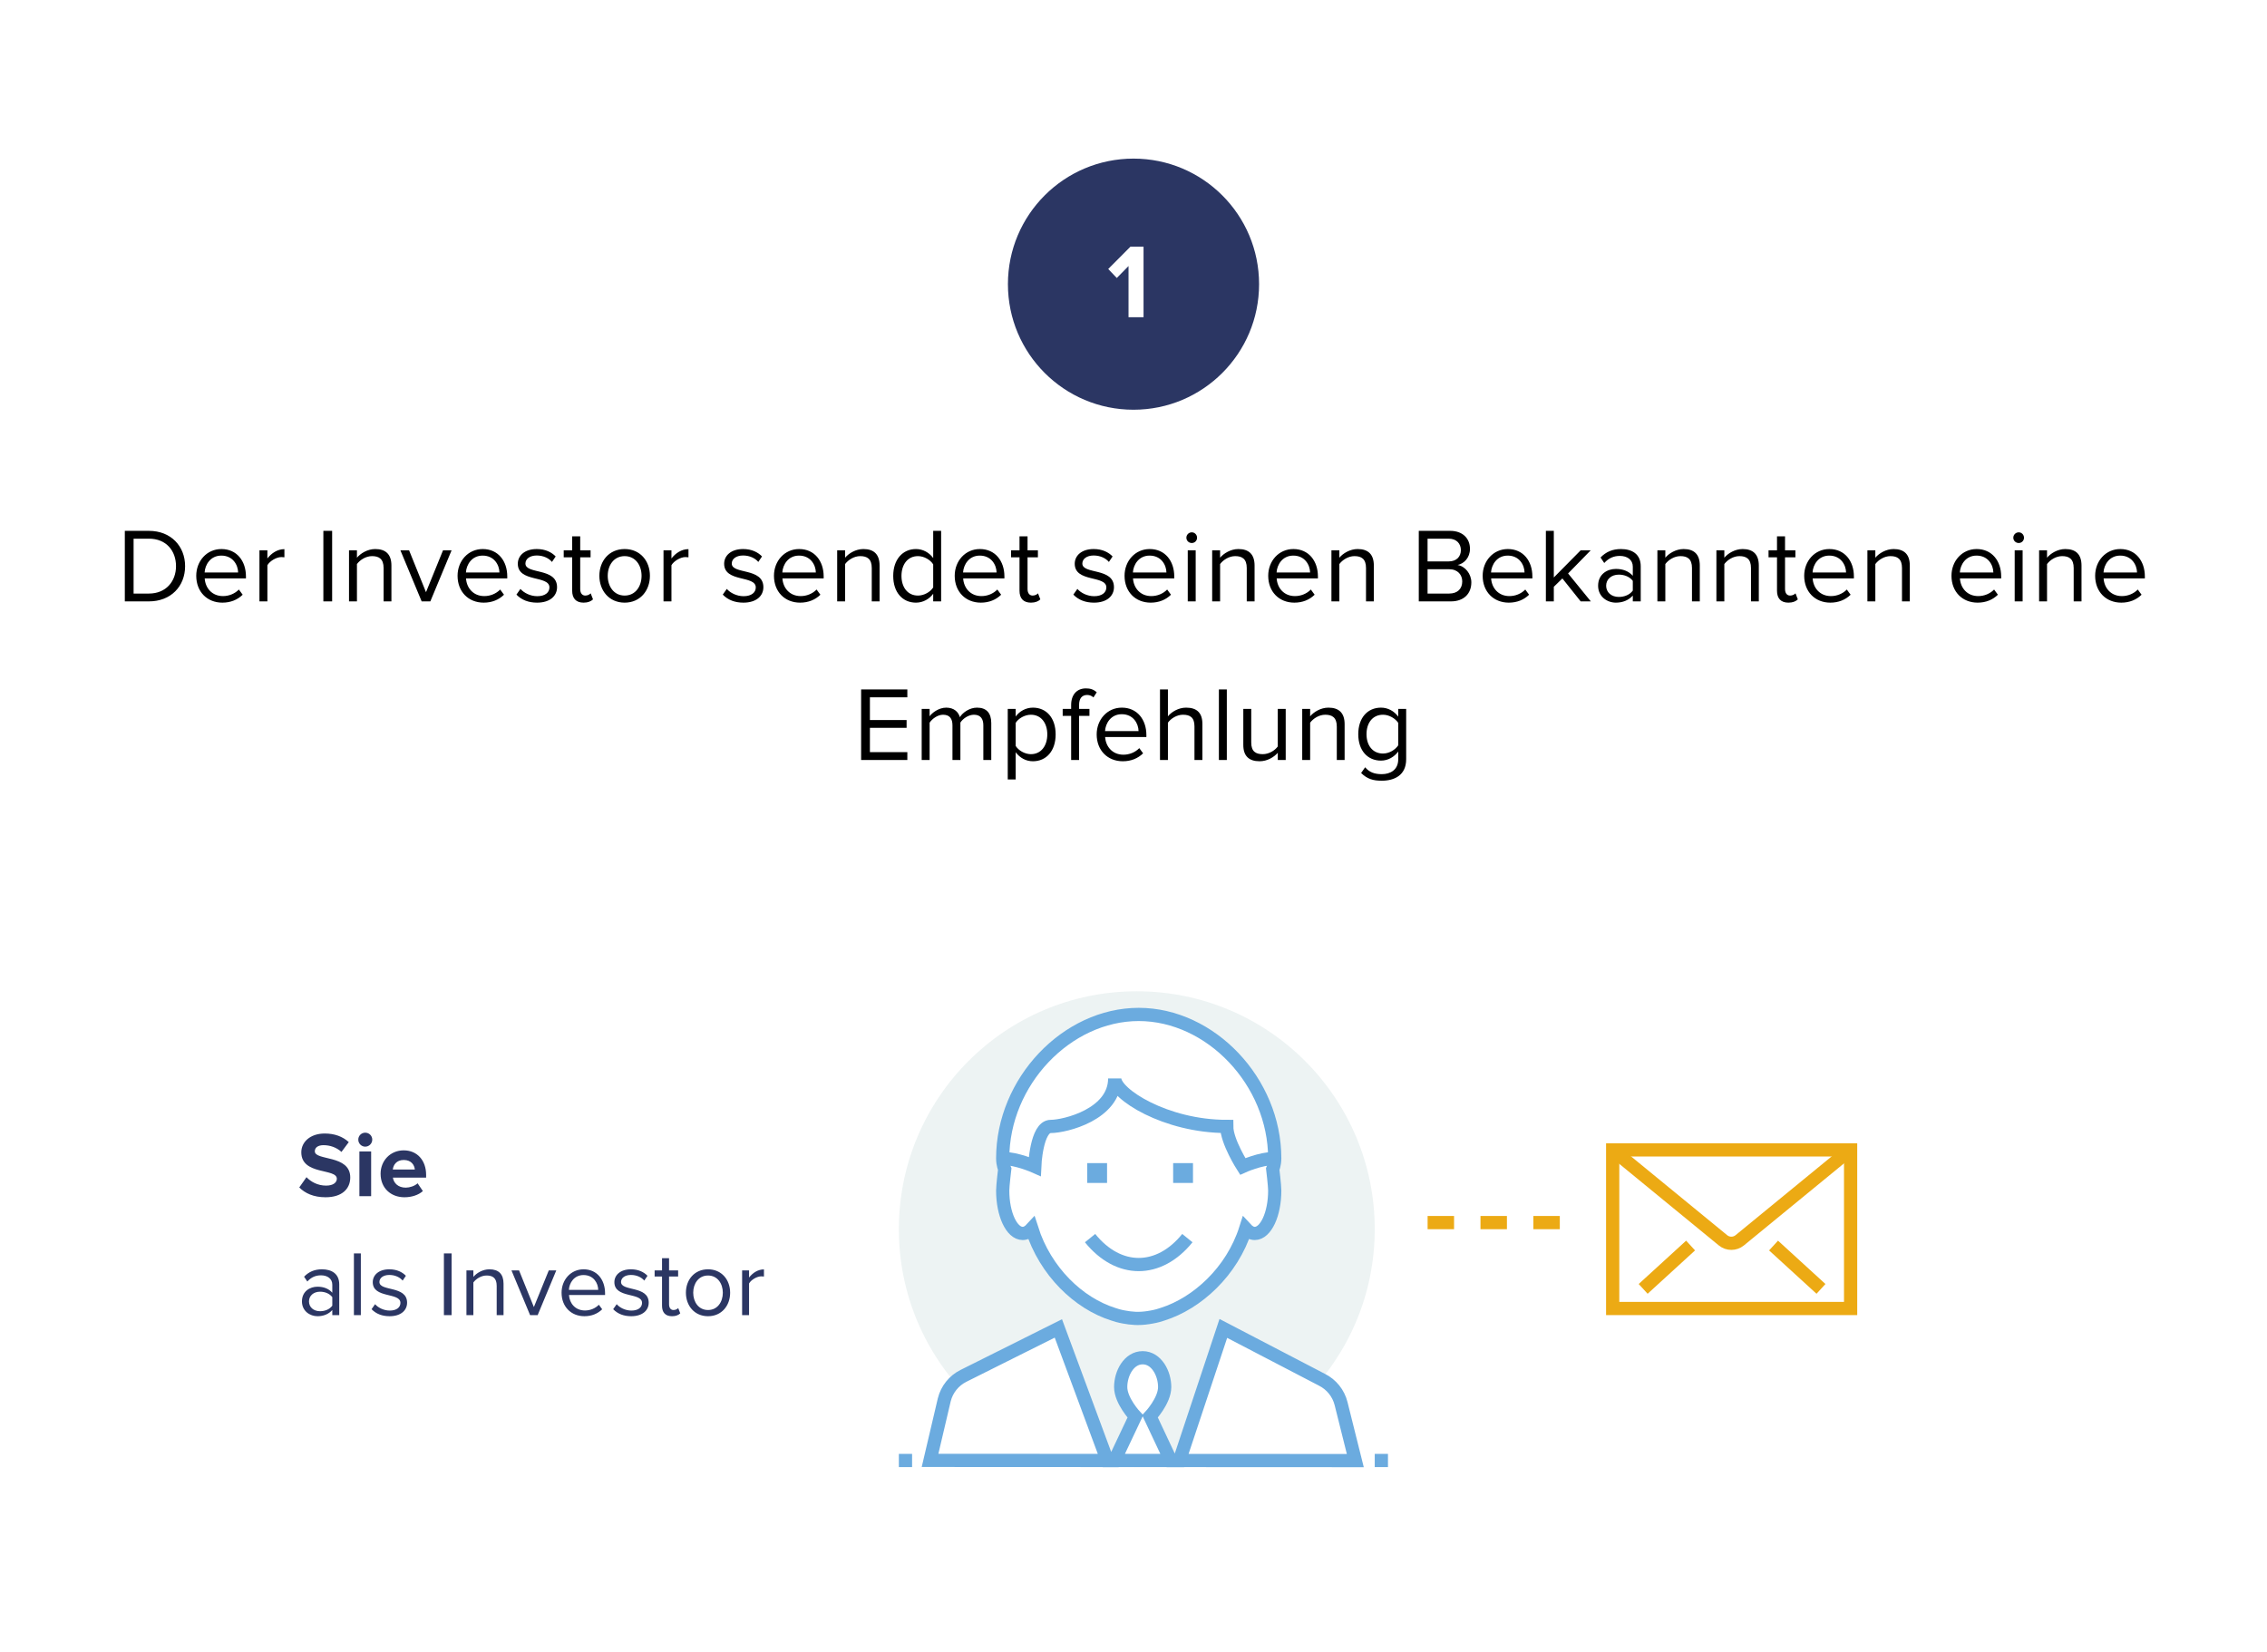 <svg width="343" height="250" viewBox="0 0 343 250" fill="none" xmlns="http://www.w3.org/2000/svg">
<rect width="343" height="250" fill="white"/>
<circle cx="171.5" cy="43" r="19" fill="#2B3663"/>
<path d="M173.02 48V37.328H171.036L167.676 40.704L168.972 42.064L170.748 40.256V48H173.02Z" fill="white"/>
<path d="M22.534 91C25.861 91 28.006 88.712 28.006 85.672C28.006 82.648 25.861 80.328 22.534 80.328H18.886V91H22.534ZM22.534 89.816H20.213V81.512H22.534C25.174 81.512 26.63 83.368 26.63 85.672C26.63 87.96 25.125 89.816 22.534 89.816ZM33.645 91.192C34.893 91.192 35.933 90.76 36.717 89.992L36.141 89.208C35.517 89.848 34.637 90.2 33.741 90.2C32.077 90.2 31.069 88.984 30.973 87.528H37.213V87.224C37.213 84.904 35.837 83.08 33.501 83.08C31.293 83.08 29.693 84.888 29.693 87.128C29.693 89.544 31.341 91.192 33.645 91.192ZM36.029 86.632H30.957C31.021 85.464 31.837 84.072 33.485 84.072C35.245 84.072 36.013 85.496 36.029 86.632ZM40.456 91V85.528C40.808 84.904 41.816 84.296 42.568 84.296C42.744 84.296 42.888 84.312 43.032 84.328V83.096C41.976 83.096 41.08 83.704 40.456 84.504V83.272H39.256V91H40.456ZM50.254 91V80.328H48.926V91H50.254ZM59.222 91V85.576C59.222 83.896 58.374 83.08 56.774 83.08C55.606 83.08 54.55 83.736 54.006 84.392V83.272H52.806V91H54.006V85.352C54.47 84.728 55.35 84.152 56.294 84.152C57.334 84.152 58.038 84.568 58.038 85.944V91H59.222ZM65.11 91L68.326 83.272H67.03L64.454 89.608L61.894 83.272H60.582L63.798 91H65.11ZM73.182 91.192C74.43 91.192 75.47 90.76 76.254 89.992L75.678 89.208C75.054 89.848 74.174 90.2 73.278 90.2C71.614 90.2 70.606 88.984 70.51 87.528H76.75V87.224C76.75 84.904 75.374 83.08 73.038 83.08C70.83 83.08 69.23 84.888 69.23 87.128C69.23 89.544 70.878 91.192 73.182 91.192ZM75.566 86.632H70.494C70.558 85.464 71.374 84.072 73.022 84.072C74.782 84.072 75.55 85.496 75.566 86.632ZM81.258 91.192C83.242 91.192 84.282 90.152 84.282 88.856C84.282 85.848 79.498 86.952 79.498 85.272C79.498 84.584 80.154 84.056 81.21 84.056C82.218 84.056 83.05 84.472 83.514 85.032L84.074 84.2C83.466 83.576 82.538 83.08 81.21 83.08C79.37 83.08 78.346 84.088 78.346 85.304C78.346 88.168 83.13 87.016 83.13 88.888C83.13 89.656 82.474 90.216 81.29 90.216C80.234 90.216 79.258 89.704 78.746 89.112L78.138 89.976C78.922 90.792 79.978 91.192 81.258 91.192ZM88.299 91.192C88.987 91.192 89.419 90.984 89.723 90.696L89.371 89.784C89.211 89.96 88.907 90.12 88.555 90.12C88.043 90.12 87.787 89.704 87.787 89.128V84.328H89.355V83.272H87.787V81.16H86.571V83.272H85.291V84.328H86.571V89.384C86.571 90.536 87.147 91.192 88.299 91.192ZM94.51 91.192C96.862 91.192 98.334 89.368 98.334 87.128C98.334 84.888 96.862 83.08 94.51 83.08C92.158 83.08 90.686 84.888 90.686 87.128C90.686 89.368 92.158 91.192 94.51 91.192ZM94.51 90.12C92.862 90.12 91.95 88.712 91.95 87.128C91.95 85.56 92.862 84.152 94.51 84.152C96.158 84.152 97.07 85.56 97.07 87.128C97.07 88.712 96.158 90.12 94.51 90.12ZM101.591 91V85.528C101.943 84.904 102.951 84.296 103.703 84.296C103.879 84.296 104.023 84.312 104.167 84.328V83.096C103.111 83.096 102.215 83.704 101.591 84.504V83.272H100.391V91H101.591ZM112.477 91.192C114.461 91.192 115.501 90.152 115.501 88.856C115.501 85.848 110.717 86.952 110.717 85.272C110.717 84.584 111.373 84.056 112.429 84.056C113.437 84.056 114.269 84.472 114.733 85.032L115.293 84.2C114.685 83.576 113.757 83.08 112.429 83.08C110.589 83.08 109.565 84.088 109.565 85.304C109.565 88.168 114.349 87.016 114.349 88.888C114.349 89.656 113.693 90.216 112.509 90.216C111.453 90.216 110.477 89.704 109.965 89.112L109.357 89.976C110.141 90.792 111.197 91.192 112.477 91.192ZM121.054 91.192C122.302 91.192 123.342 90.76 124.126 89.992L123.55 89.208C122.926 89.848 122.046 90.2 121.15 90.2C119.486 90.2 118.478 88.984 118.382 87.528H124.622V87.224C124.622 84.904 123.246 83.08 120.91 83.08C118.702 83.08 117.102 84.888 117.102 87.128C117.102 89.544 118.75 91.192 121.054 91.192ZM123.438 86.632H118.366C118.43 85.464 119.246 84.072 120.894 84.072C122.654 84.072 123.422 85.496 123.438 86.632ZM133.082 91V85.576C133.082 83.896 132.234 83.08 130.634 83.08C129.466 83.08 128.41 83.736 127.866 84.392V83.272H126.666V91H127.866V85.352C128.33 84.728 129.21 84.152 130.154 84.152C131.194 84.152 131.898 84.568 131.898 85.944V91H133.082ZM142.394 91V80.328H141.194V84.44C140.57 83.592 139.626 83.08 138.586 83.08C136.57 83.08 135.146 84.664 135.146 87.144C135.146 89.656 136.57 91.192 138.586 91.192C139.674 91.192 140.618 90.632 141.194 89.848V91H142.394ZM138.89 90.12C137.322 90.12 136.394 88.856 136.394 87.144C136.394 85.432 137.322 84.152 138.89 84.152C139.834 84.152 140.778 84.728 141.194 85.4V88.888C140.778 89.56 139.834 90.12 138.89 90.12ZM148.401 91.192C149.649 91.192 150.689 90.76 151.473 89.992L150.897 89.208C150.273 89.848 149.393 90.2 148.497 90.2C146.833 90.2 145.825 88.984 145.729 87.528H151.969V87.224C151.969 84.904 150.593 83.08 148.257 83.08C146.049 83.08 144.449 84.888 144.449 87.128C144.449 89.544 146.097 91.192 148.401 91.192ZM150.785 86.632H145.713C145.777 85.464 146.593 84.072 148.241 84.072C150.001 84.072 150.769 85.496 150.785 86.632ZM155.981 91.192C156.669 91.192 157.101 90.984 157.405 90.696L157.053 89.784C156.893 89.96 156.589 90.12 156.237 90.12C155.725 90.12 155.469 89.704 155.469 89.128V84.328H157.036V83.272H155.469V81.16H154.253V83.272H152.973V84.328H154.253V89.384C154.253 90.536 154.829 91.192 155.981 91.192ZM165.52 91.192C167.504 91.192 168.544 90.152 168.544 88.856C168.544 85.848 163.76 86.952 163.76 85.272C163.76 84.584 164.416 84.056 165.472 84.056C166.48 84.056 167.312 84.472 167.776 85.032L168.336 84.2C167.728 83.576 166.8 83.08 165.472 83.08C163.632 83.08 162.608 84.088 162.608 85.304C162.608 88.168 167.392 87.016 167.392 88.888C167.392 89.656 166.736 90.216 165.552 90.216C164.496 90.216 163.52 89.704 163.008 89.112L162.4 89.976C163.184 90.792 164.24 91.192 165.52 91.192ZM174.098 91.192C175.346 91.192 176.386 90.76 177.17 89.992L176.594 89.208C175.97 89.848 175.09 90.2 174.194 90.2C172.53 90.2 171.522 88.984 171.426 87.528H177.666V87.224C177.666 84.904 176.29 83.08 173.954 83.08C171.746 83.08 170.146 84.888 170.146 87.128C170.146 89.544 171.794 91.192 174.098 91.192ZM176.482 86.632H171.41C171.474 85.464 172.29 84.072 173.938 84.072C175.698 84.072 176.466 85.496 176.482 86.632ZM180.317 82.168C180.765 82.168 181.117 81.816 181.117 81.368C181.117 80.92 180.765 80.552 180.317 80.552C179.869 80.552 179.501 80.92 179.501 81.368C179.501 81.816 179.869 82.168 180.317 82.168ZM180.909 91V83.272H179.709V91H180.909ZM189.819 91V85.576C189.819 83.896 188.971 83.08 187.371 83.08C186.203 83.08 185.147 83.736 184.603 84.392V83.272H183.403V91H184.603V85.352C185.067 84.728 185.947 84.152 186.891 84.152C187.931 84.152 188.635 84.568 188.635 85.944V91H189.819ZM195.835 91.192C197.083 91.192 198.123 90.76 198.907 89.992L198.331 89.208C197.707 89.848 196.827 90.2 195.931 90.2C194.267 90.2 193.259 88.984 193.163 87.528H199.403V87.224C199.403 84.904 198.027 83.08 195.691 83.08C193.483 83.08 191.883 84.888 191.883 87.128C191.883 89.544 193.531 91.192 195.835 91.192ZM198.219 86.632H193.147C193.211 85.464 194.027 84.072 195.675 84.072C197.435 84.072 198.203 85.496 198.219 86.632ZM207.863 91V85.576C207.863 83.896 207.015 83.08 205.415 83.08C204.247 83.08 203.191 83.736 202.647 84.392V83.272H201.447V91H202.647V85.352C203.111 84.728 203.991 84.152 204.935 84.152C205.975 84.152 206.679 84.568 206.679 85.944V91H207.863ZM219.528 91C221.48 91 222.616 89.832 222.616 88.12C222.616 86.84 221.672 85.672 220.536 85.496C221.512 85.288 222.408 84.392 222.408 83.048C222.408 81.448 221.272 80.328 219.416 80.328H214.664V91H219.528ZM219.192 84.952H215.992V81.512H219.192C220.392 81.512 221.032 82.28 221.032 83.24C221.032 84.216 220.392 84.952 219.192 84.952ZM219.272 89.816H215.992V86.136H219.272C220.568 86.136 221.24 87 221.24 87.976C221.24 89.112 220.504 89.816 219.272 89.816ZM228.282 91.192C229.53 91.192 230.57 90.76 231.354 89.992L230.778 89.208C230.154 89.848 229.274 90.2 228.378 90.2C226.714 90.2 225.706 88.984 225.61 87.528H231.85V87.224C231.85 84.904 230.474 83.08 228.138 83.08C225.93 83.08 224.33 84.888 224.33 87.128C224.33 89.544 225.978 91.192 228.282 91.192ZM230.666 86.632H225.594C225.658 85.464 226.474 84.072 228.122 84.072C229.882 84.072 230.65 85.496 230.666 86.632ZM240.694 91L237.254 86.776L240.678 83.272H239.158L235.094 87.384V80.328H233.894V91H235.094V88.792L236.39 87.528L239.158 91H240.694ZM248.244 91V85.688C248.244 83.816 246.9 83.08 245.252 83.08C243.988 83.08 242.996 83.496 242.164 84.36L242.724 85.192C243.412 84.44 244.164 84.12 245.092 84.12C246.212 84.12 247.044 84.712 247.044 85.736V87.128C246.42 86.424 245.54 86.088 244.484 86.088C243.172 86.088 241.796 86.888 241.796 88.632C241.796 90.312 243.188 91.192 244.484 91.192C245.524 91.192 246.42 90.824 247.044 90.12V91H248.244ZM244.932 90.328C243.796 90.328 243.012 89.624 243.012 88.632C243.012 87.656 243.796 86.952 244.932 86.952C245.764 86.952 246.58 87.272 247.044 87.896V89.368C246.58 90.008 245.764 90.328 244.932 90.328ZM257.182 91V85.576C257.182 83.896 256.334 83.08 254.734 83.08C253.566 83.08 252.51 83.736 251.966 84.392V83.272H250.766V91H251.966V85.352C252.43 84.728 253.31 84.152 254.254 84.152C255.294 84.152 255.998 84.568 255.998 85.944V91H257.182ZM266.11 91V85.576C266.11 83.896 265.262 83.08 263.662 83.08C262.494 83.08 261.438 83.736 260.894 84.392V83.272H259.694V91H260.894V85.352C261.358 84.728 262.238 84.152 263.182 84.152C264.222 84.152 264.926 84.568 264.926 85.944V91H266.11ZM270.59 91.192C271.278 91.192 271.71 90.984 272.014 90.696L271.662 89.784C271.502 89.96 271.198 90.12 270.846 90.12C270.334 90.12 270.078 89.704 270.078 89.128V84.328H271.646V83.272H270.078V81.16H268.862V83.272H267.582V84.328H268.862V89.384C268.862 90.536 269.438 91.192 270.59 91.192ZM276.929 91.192C278.177 91.192 279.217 90.76 280.001 89.992L279.425 89.208C278.801 89.848 277.921 90.2 277.025 90.2C275.361 90.2 274.353 88.984 274.257 87.528H280.497V87.224C280.497 84.904 279.121 83.08 276.785 83.08C274.577 83.08 272.977 84.888 272.977 87.128C272.977 89.544 274.625 91.192 276.929 91.192ZM279.313 86.632H274.241C274.305 85.464 275.121 84.072 276.769 84.072C278.529 84.072 279.297 85.496 279.313 86.632ZM288.957 91V85.576C288.957 83.896 288.109 83.08 286.509 83.08C285.341 83.08 284.285 83.736 283.741 84.392V83.272H282.541V91H283.741V85.352C284.205 84.728 285.085 84.152 286.029 84.152C287.069 84.152 287.773 84.568 287.773 85.944V91H288.957ZM299.213 91.192C300.461 91.192 301.501 90.76 302.285 89.992L301.709 89.208C301.085 89.848 300.205 90.2 299.309 90.2C297.645 90.2 296.637 88.984 296.541 87.528H302.781V87.224C302.781 84.904 301.405 83.08 299.069 83.08C296.861 83.08 295.261 84.888 295.261 87.128C295.261 89.544 296.909 91.192 299.213 91.192ZM301.597 86.632H296.525C296.589 85.464 297.405 84.072 299.053 84.072C300.813 84.072 301.581 85.496 301.597 86.632ZM305.433 82.168C305.881 82.168 306.233 81.816 306.233 81.368C306.233 80.92 305.881 80.552 305.433 80.552C304.985 80.552 304.617 80.92 304.617 81.368C304.617 81.816 304.985 82.168 305.433 82.168ZM306.025 91V83.272H304.825V91H306.025ZM314.935 91V85.576C314.935 83.896 314.087 83.08 312.487 83.08C311.319 83.08 310.263 83.736 309.719 84.392V83.272H308.519V91H309.719V85.352C310.183 84.728 311.063 84.152 312.007 84.152C313.047 84.152 313.751 84.568 313.751 85.944V91H314.935ZM320.951 91.192C322.199 91.192 323.239 90.76 324.023 89.992L323.447 89.208C322.823 89.848 321.943 90.2 321.047 90.2C319.383 90.2 318.375 88.984 318.279 87.528H324.519V87.224C324.519 84.904 323.143 83.08 320.807 83.08C318.599 83.08 316.999 84.888 316.999 87.128C316.999 89.544 318.647 91.192 320.951 91.192ZM323.335 86.632H318.263C318.327 85.464 319.143 84.072 320.791 84.072C322.551 84.072 323.319 85.496 323.335 86.632ZM137.282 115V113.816H131.618V110.136H137.17V108.952H131.618V105.512H137.282V104.328H130.29V115H137.282ZM149.98 115V109.416C149.98 107.864 149.228 107.08 147.82 107.08C146.7 107.08 145.66 107.816 145.228 108.52C145.004 107.72 144.332 107.08 143.164 107.08C142.012 107.08 140.988 107.896 140.652 108.392V107.272H139.452V115H140.652V109.352C141.068 108.728 141.9 108.152 142.684 108.152C143.708 108.152 144.108 108.776 144.108 109.752V115H145.308V109.336C145.708 108.712 146.556 108.152 147.356 108.152C148.364 108.152 148.78 108.776 148.78 109.752V115H149.98ZM156.281 115.192C158.313 115.192 159.721 113.624 159.721 111.128C159.721 108.616 158.313 107.08 156.281 107.08C155.193 107.08 154.233 107.64 153.673 108.424V107.272H152.473V117.944H153.673V113.832C154.313 114.68 155.225 115.192 156.281 115.192ZM155.977 114.12C155.033 114.12 154.089 113.544 153.673 112.872V109.384C154.089 108.712 155.033 108.152 155.977 108.152C157.529 108.152 158.457 109.416 158.457 111.128C158.457 112.84 157.529 114.12 155.977 114.12ZM163.266 115V108.328H164.834V107.272H163.266V106.68C163.266 105.688 163.698 105.16 164.498 105.16C164.882 105.16 165.186 105.304 165.442 105.528L165.938 104.76C165.458 104.312 164.93 104.168 164.306 104.168C162.946 104.168 162.066 105.096 162.066 106.68V107.272H160.786V108.328H162.066V115H163.266ZM169.881 115.192C171.129 115.192 172.169 114.76 172.953 113.992L172.377 113.208C171.753 113.848 170.873 114.2 169.977 114.2C168.313 114.2 167.305 112.984 167.209 111.528H173.449V111.224C173.449 108.904 172.073 107.08 169.737 107.08C167.529 107.08 165.929 108.888 165.929 111.128C165.929 113.544 167.577 115.192 169.881 115.192ZM172.265 110.632H167.193C167.257 109.464 168.073 108.072 169.721 108.072C171.481 108.072 172.249 109.496 172.265 110.632ZM181.924 115V109.544C181.924 107.864 181.076 107.08 179.46 107.08C178.292 107.08 177.236 107.736 176.708 108.392V104.328H175.508V115H176.708V109.352C177.156 108.728 178.052 108.152 178.98 108.152C180.036 108.152 180.724 108.536 180.724 109.912V115H181.924ZM185.62 115V104.328H184.42V115H185.62ZM194.53 115V107.272H193.33V112.952C192.882 113.576 191.986 114.12 191.058 114.12C190.002 114.12 189.314 113.72 189.314 112.36V107.272H188.114V112.728C188.114 114.392 188.962 115.192 190.578 115.192C191.73 115.192 192.738 114.584 193.33 113.912V115H194.53ZM203.443 115V109.576C203.443 107.896 202.595 107.08 200.995 107.08C199.827 107.08 198.771 107.736 198.227 108.392V107.272H197.027V115H198.227V109.352C198.691 108.728 199.571 108.152 200.515 108.152C201.555 108.152 202.259 108.568 202.259 109.944V115H203.443ZM209.059 118.136C210.947 118.136 212.755 117.336 212.755 114.888V107.272H211.555V108.44C210.931 107.592 209.987 107.08 208.947 107.08C206.915 107.08 205.507 108.616 205.507 111.096C205.507 113.592 206.931 115.096 208.947 115.096C210.035 115.096 210.979 114.504 211.555 113.72V114.888C211.555 116.52 210.339 117.144 209.059 117.144C207.955 117.144 207.187 116.856 206.547 116.104L205.939 116.968C206.867 117.88 207.763 118.136 209.059 118.136ZM209.251 114.024C207.683 114.024 206.755 112.792 206.755 111.096C206.755 109.384 207.683 108.152 209.251 108.152C210.195 108.152 211.123 108.728 211.555 109.384V112.776C211.123 113.448 210.195 114.024 209.251 114.024Z" fill="black"/>
<path d="M49.256 181.168C51.762 181.168 52.994 179.88 52.994 178.172C52.994 174.686 47.632 175.68 47.632 174.21C47.632 173.65 48.108 173.286 48.948 173.286C49.9 173.286 50.908 173.608 51.664 174.308L52.77 172.824C51.846 171.97 50.614 171.522 49.13 171.522C46.932 171.522 45.588 172.81 45.588 174.364C45.588 177.878 50.964 176.744 50.964 178.368C50.964 178.914 50.446 179.404 49.34 179.404C48.052 179.404 47.03 178.816 46.372 178.13L45.28 179.684C46.162 180.566 47.45 181.168 49.256 181.168ZM55.258 173.51C55.846 173.51 56.322 173.034 56.322 172.446C56.322 171.858 55.846 171.396 55.258 171.396C54.684 171.396 54.209 171.858 54.209 172.446C54.209 173.034 54.684 173.51 55.258 173.51ZM56.154 181V174.238H54.377V181H56.154ZM61.196 181.168C62.245 181.168 63.309 180.846 63.981 180.23L63.184 179.054C62.749 179.474 61.965 179.712 61.392 179.712C60.243 179.712 59.572 179.026 59.446 178.2H64.472V177.78C64.472 175.582 63.114 174.07 61.084 174.07C59.039 174.07 57.584 175.652 57.584 177.612C57.584 179.782 59.138 181.168 61.196 181.168ZM62.764 176.968H59.431C59.502 176.296 59.977 175.526 61.084 175.526C62.26 175.526 62.708 176.324 62.764 176.968ZM51.328 199V194.352C51.328 192.714 50.152 192.07 48.71 192.07C47.604 192.07 46.736 192.434 46.008 193.19L46.498 193.918C47.1 193.26 47.758 192.98 48.57 192.98C49.55 192.98 50.278 193.498 50.278 194.394V195.612C49.732 194.996 48.962 194.702 48.038 194.702C46.89 194.702 45.686 195.402 45.686 196.928C45.686 198.398 46.904 199.168 48.038 199.168C48.948 199.168 49.732 198.846 50.278 198.23V199H51.328ZM48.43 198.412C47.436 198.412 46.75 197.796 46.75 196.928C46.75 196.074 47.436 195.458 48.43 195.458C49.158 195.458 49.872 195.738 50.278 196.284V197.572C49.872 198.132 49.158 198.412 48.43 198.412ZM54.596 199V189.662H53.547V199H54.596ZM58.947 199.168C60.683 199.168 61.593 198.258 61.593 197.124C61.593 194.492 57.407 195.458 57.407 193.988C57.407 193.386 57.981 192.924 58.905 192.924C59.787 192.924 60.515 193.288 60.921 193.778L61.411 193.05C60.879 192.504 60.067 192.07 58.905 192.07C57.295 192.07 56.399 192.952 56.399 194.016C56.399 196.522 60.585 195.514 60.585 197.152C60.585 197.824 60.011 198.314 58.975 198.314C58.051 198.314 57.197 197.866 56.749 197.348L56.217 198.104C56.903 198.818 57.827 199.168 58.947 199.168ZM68.326 199V189.662H67.164V199H68.326ZM76.186 199V194.254C76.186 192.784 75.444 192.07 74.043 192.07C73.022 192.07 72.097 192.644 71.621 193.218V192.238H70.572V199H71.621V194.058C72.028 193.512 72.797 193.008 73.624 193.008C74.534 193.008 75.15 193.372 75.15 194.576V199H76.186ZM81.35 199L84.164 192.238H83.03L80.776 197.782L78.536 192.238H77.388L80.202 199H81.35ZM88.425 199.168C89.517 199.168 90.427 198.79 91.113 198.118L90.609 197.432C90.063 197.992 89.293 198.3 88.509 198.3C87.053 198.3 86.171 197.236 86.087 195.962H91.547V195.696C91.547 193.666 90.343 192.07 88.299 192.07C86.367 192.07 84.967 193.652 84.967 195.612C84.967 197.726 86.409 199.168 88.425 199.168ZM90.511 195.178H86.073C86.129 194.156 86.843 192.938 88.285 192.938C89.825 192.938 90.497 194.184 90.511 195.178ZM95.504 199.168C97.24 199.168 98.15 198.258 98.15 197.124C98.15 194.492 93.964 195.458 93.964 193.988C93.964 193.386 94.538 192.924 95.462 192.924C96.344 192.924 97.072 193.288 97.478 193.778L97.968 193.05C97.436 192.504 96.624 192.07 95.462 192.07C93.852 192.07 92.956 192.952 92.956 194.016C92.956 196.522 97.142 195.514 97.142 197.152C97.142 197.824 96.568 198.314 95.532 198.314C94.608 198.314 93.754 197.866 93.306 197.348L92.774 198.104C93.46 198.818 94.384 199.168 95.504 199.168ZM101.678 199.168C102.28 199.168 102.658 198.986 102.924 198.734L102.616 197.936C102.476 198.09 102.21 198.23 101.902 198.23C101.454 198.23 101.23 197.866 101.23 197.362V193.162H102.602V192.238H101.23V190.39H100.166V192.238H99.046V193.162H100.166V197.586C100.166 198.594 100.67 199.168 101.678 199.168ZM107.125 199.168C109.183 199.168 110.471 197.572 110.471 195.612C110.471 193.652 109.183 192.07 107.125 192.07C105.067 192.07 103.779 193.652 103.779 195.612C103.779 197.572 105.067 199.168 107.125 199.168ZM107.125 198.23C105.683 198.23 104.885 196.998 104.885 195.612C104.885 194.24 105.683 193.008 107.125 193.008C108.567 193.008 109.365 194.24 109.365 195.612C109.365 196.998 108.567 198.23 107.125 198.23ZM113.333 199V194.212C113.641 193.666 114.523 193.134 115.181 193.134C115.335 193.134 115.461 193.148 115.587 193.162V192.084C114.663 192.084 113.879 192.616 113.333 193.316V192.238H112.283V199H113.333Z" fill="#2B3663"/>
<path d="M172 222C191.882 222 208 205.882 208 186C208 166.118 191.882 150 172 150C152.118 150 136 166.118 136 186C136 205.882 152.118 222 172 222Z" fill="#EDF3F3"/>
<path fill-rule="evenodd" clip-rule="evenodd" d="M171.736 199.494C171.168 199.467 170.609 199.391 170.055 199.288C169.731 199.233 169.414 199.155 169.094 199.073C168.864 199.01 168.634 198.935 168.407 198.857C163.225 197.218 158.175 192.442 156.103 185.915C155.691 186.365 155.231 186.643 154.737 186.643C153.067 186.643 151.711 183.738 151.711 180.157C151.711 179.416 152.014 176.915 152.014 176.915C152.014 176.915 151.711 176.223 151.711 175.293C151.711 163.653 161.427 153.504 172.29 153.504C183.153 153.504 192.869 163.653 192.869 175.293C192.869 176.223 192.566 176.915 192.566 176.915C192.566 176.915 192.869 179.416 192.869 180.157C192.869 183.738 191.513 186.643 189.843 186.643C189.349 186.643 188.889 186.365 188.477 185.915C186.405 192.442 181.103 197.218 175.921 198.857C175.694 198.935 175.464 199.01 175.231 199.073C174.914 199.155 174.597 199.233 174.273 199.288C173.58 199.417 172.881 199.504 172.164 199.504L171.736 199.494Z" fill="white" stroke="#6BABDF" stroke-width="2"/>
<path d="M151.711 175.293C153.829 175.293 156.553 176.504 156.553 176.504C156.553 176.504 156.8 170.451 158.974 170.451C161.148 170.451 168.658 168.618 168.658 163.188C168.658 165.539 176.338 170.451 185.606 170.451C185.606 172.722 188.027 176.504 188.027 176.504C188.027 176.504 190.68 175.293 192.869 175.293" stroke="#6BABDF" stroke-width="2"/>
<path d="M164.93 187.35C169.234 192.682 175.346 192.682 179.65 187.35" stroke="#6BABDF" stroke-width="2"/>
<path d="M167.5 176H164.5V179H167.5V176Z" fill="#6BABDF"/>
<path d="M180.5 176H177.5V179H180.5V176Z" fill="#6BABDF"/>
<path fill-rule="evenodd" clip-rule="evenodd" d="M202.907 212.396C202.514 210.823 201.453 209.503 200.007 208.78L185.092 201.014L178.444 221.014H177.144L173.998 214.327C173.998 214.327 176.217 211.968 176.217 209.889C176.217 207.808 174.968 205.452 172.889 205.452C170.808 205.452 169.561 207.808 169.561 209.889C169.561 211.968 171.78 214.327 171.78 214.327L168.615 221.014H167.544L160.131 201.014L145.771 208.194C144.325 208.917 143.264 210.238 142.871 211.808L140.717 220.983L205.061 221.014L202.907 212.396Z" fill="white" stroke="#6BABDF" stroke-width="2"/>
<path d="M210 220H208V222H210V220Z" fill="#6BABDF"/>
<path d="M138 220H136V222H138V220Z" fill="#6BABDF"/>
<rect x="244" y="174" width="36" height="24" stroke="#ECAA14" stroke-width="2"/>
<path d="M244 174L260.689 187.68C261.426 188.284 262.488 188.284 263.225 187.68L279.914 174" stroke="#ECAA14" stroke-width="2"/>
<path d="M255.788 188.473L248.613 195.032" stroke="#ECAA14" stroke-width="2"/>
<path d="M268.341 188.473L275.516 195.032" stroke="#ECAA14" stroke-width="2"/>
<line x1="216" y1="185" x2="240" y2="185" stroke="#ECAA14" stroke-width="2" stroke-dasharray="4 4"/>
</svg>
